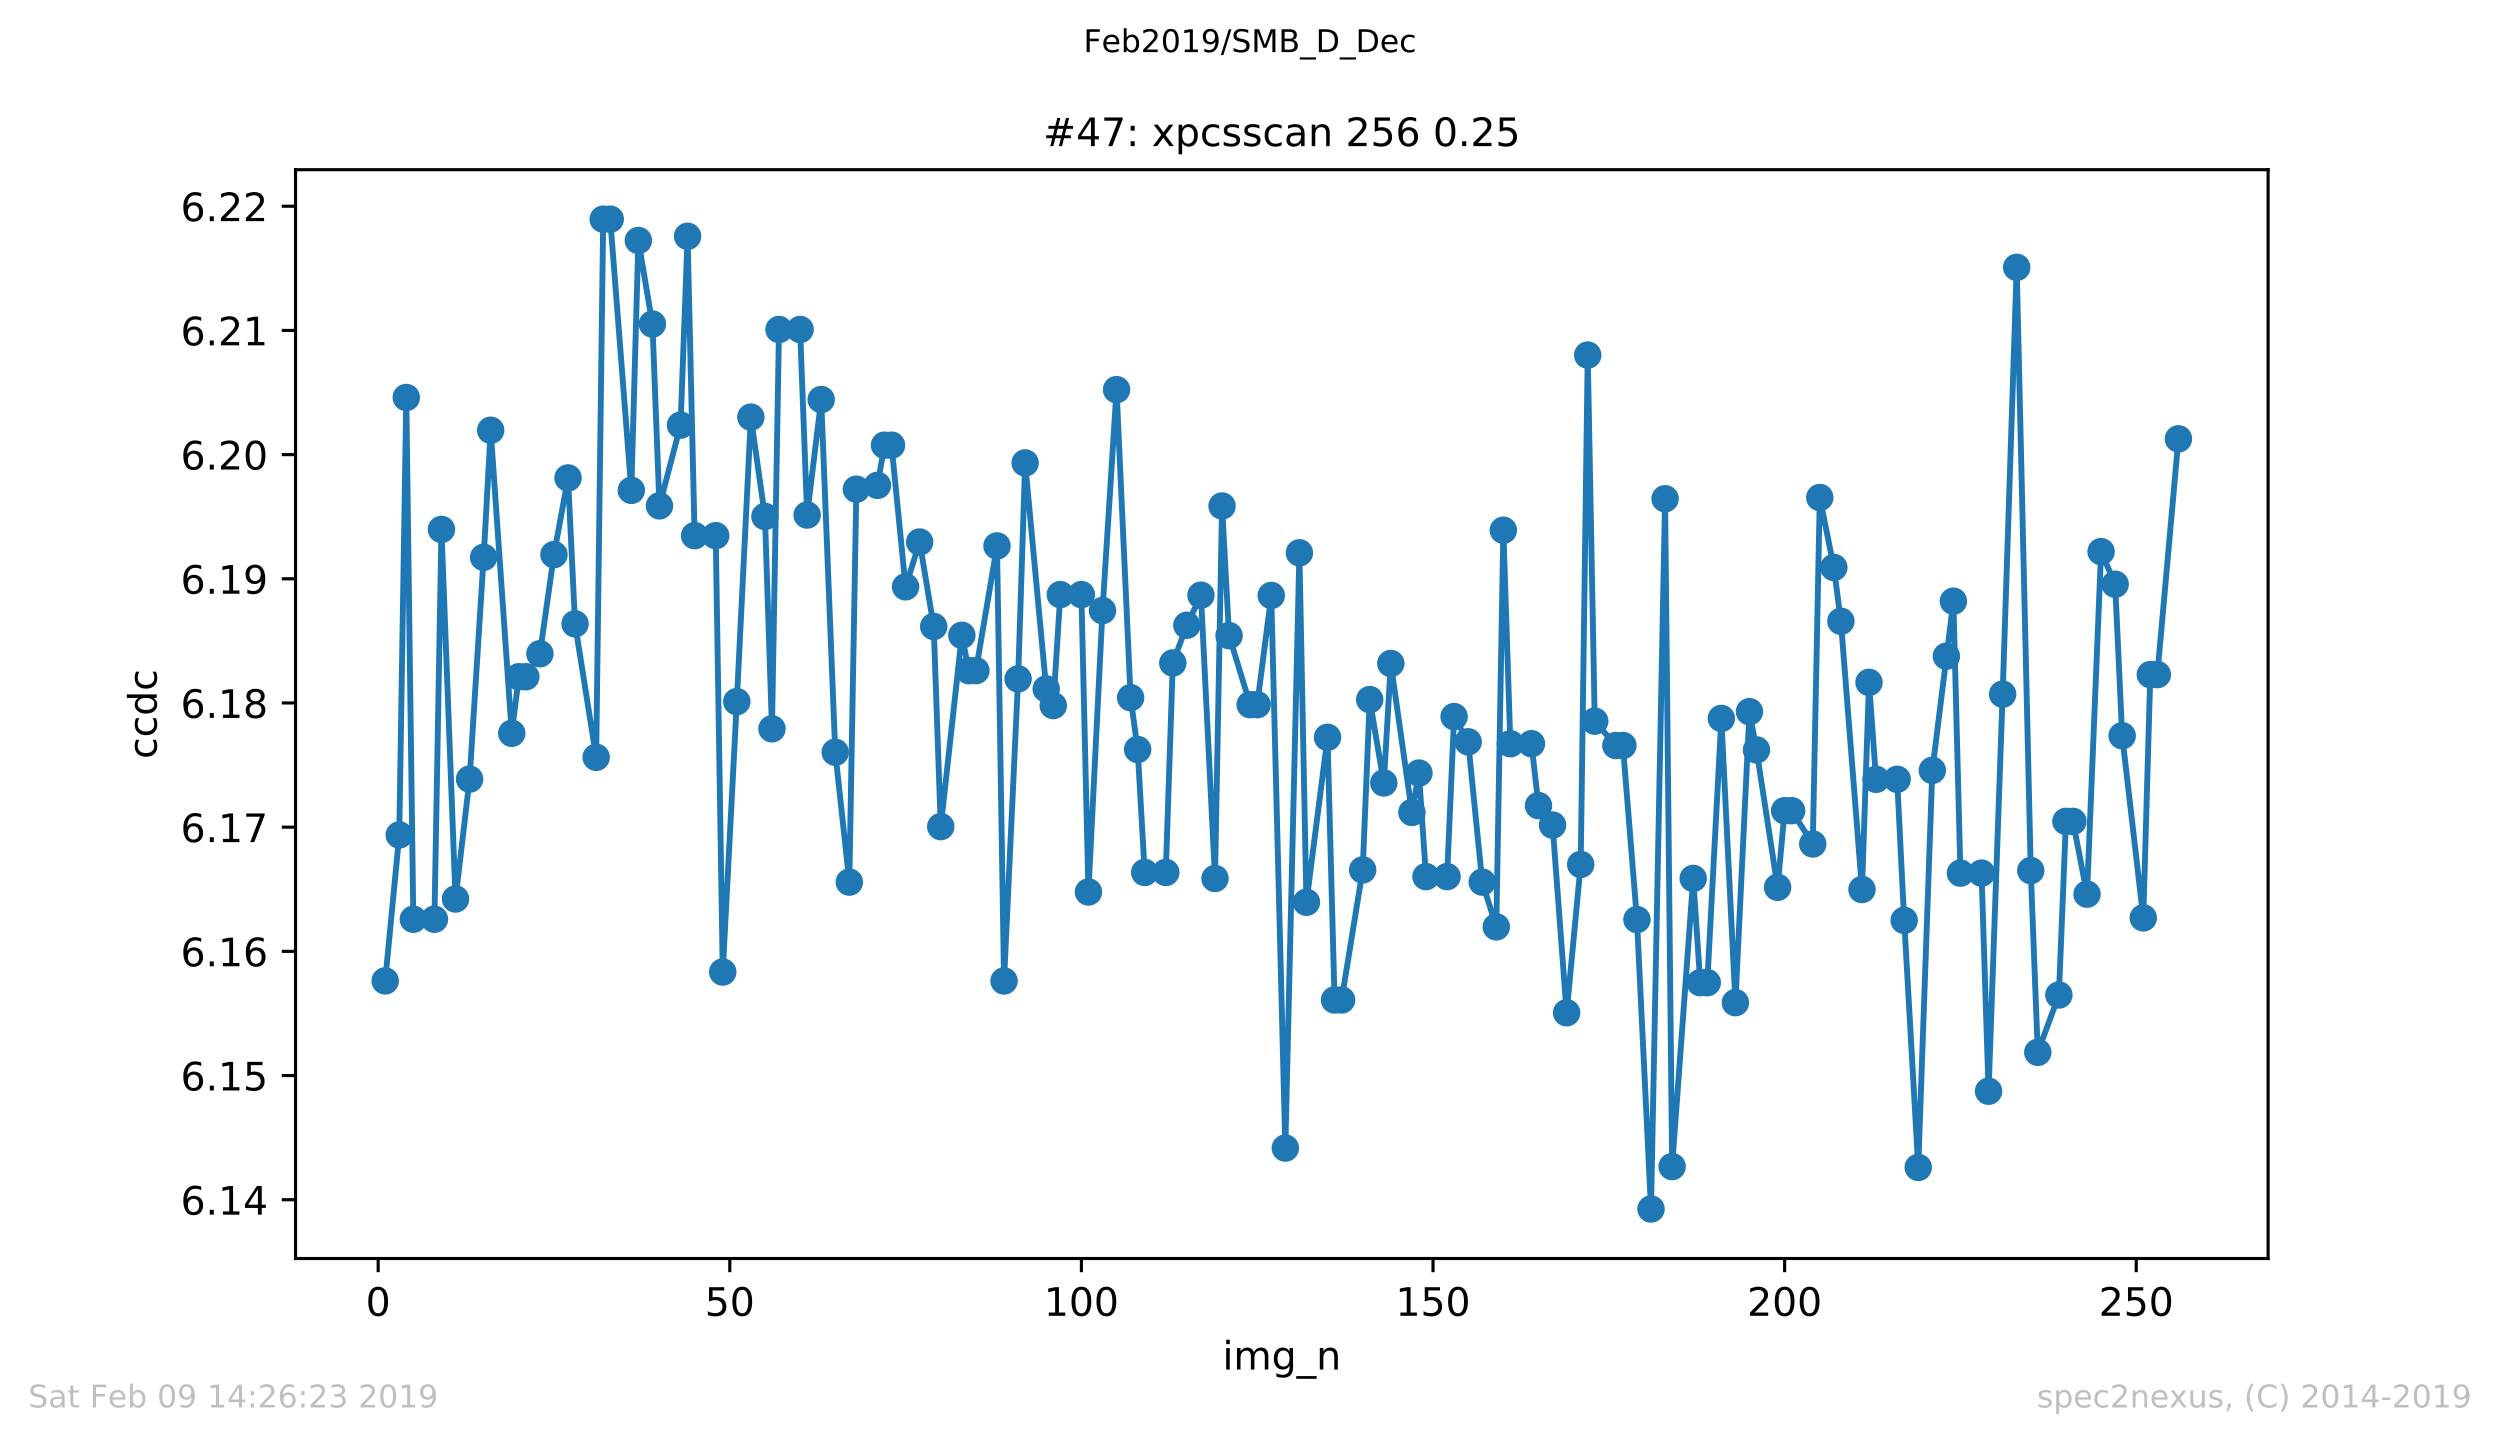 <?xml version="1.0" encoding="utf-8" standalone="no"?>
<!DOCTYPE svg PUBLIC "-//W3C//DTD SVG 1.1//EN"
  "http://www.w3.org/Graphics/SVG/1.1/DTD/svg11.dtd">
<!-- Created with matplotlib (https://matplotlib.org/) -->
<svg height="367.2pt" version="1.1" viewBox="0 0 636.48 367.2" width="636.48pt" xmlns="http://www.w3.org/2000/svg" xmlns:xlink="http://www.w3.org/1999/xlink">
 <defs>
  <style type="text/css">
*{stroke-linecap:butt;stroke-linejoin:round;white-space:pre;}
  </style>
 </defs>
 <g id="figure_1">
  <g id="patch_1">
   <path d="M 0 367.2 
L 636.48 367.2 
L 636.48 0 
L 0 0 
z
" style="fill:#ffffff;"/>
  </g>
  <g id="axes_1">
   <g id="patch_2">
    <path d="M 75.24 320.4 
L 577.44 320.4 
L 577.44 43.2 
L 75.24 43.2 
z
" style="fill:#ffffff;"/>
   </g>
   <g id="matplotlib.axis_1">
    <g id="xtick_1">
     <g id="line2d_1">
      <defs>
       <path d="M 0 0 
L 0 3.5 
" id="m059bc996f5" style="stroke:#000000;stroke-width:0.8;"/>
      </defs>
      <g>
       <use style="stroke:#000000;stroke-width:0.8;" x="96.277" xlink:href="#m059bc996f5" y="320.4"/>
      </g>
     </g>
     <g id="text_1">
      <!-- 0 -->
      <defs>
       <path d="M 31.781 66.406 
Q 24.172 66.406 20.328 58.906 
Q 16.5 51.422 16.5 36.375 
Q 16.5 21.391 20.328 13.891 
Q 24.172 6.391 31.781 6.391 
Q 39.453 6.391 43.281 13.891 
Q 47.125 21.391 47.125 36.375 
Q 47.125 51.422 43.281 58.906 
Q 39.453 66.406 31.781 66.406 
z
M 31.781 74.219 
Q 44.047 74.219 50.516 64.516 
Q 56.984 54.828 56.984 36.375 
Q 56.984 17.969 50.516 8.266 
Q 44.047 -1.422 31.781 -1.422 
Q 19.531 -1.422 13.062 8.266 
Q 6.594 17.969 6.594 36.375 
Q 6.594 54.828 13.062 64.516 
Q 19.531 74.219 31.781 74.219 
z
" id="DejaVuSans-48"/>
      </defs>
      <g transform="translate(93.096 334.998)scale(0.1 -0.1)">
       <use xlink:href="#DejaVuSans-48"/>
      </g>
     </g>
    </g>
    <g id="xtick_2">
     <g id="line2d_2">
      <g>
       <use style="stroke:#000000;stroke-width:0.8;" x="185.796" xlink:href="#m059bc996f5" y="320.4"/>
      </g>
     </g>
     <g id="text_2">
      <!-- 50 -->
      <defs>
       <path d="M 10.797 72.906 
L 49.516 72.906 
L 49.516 64.594 
L 19.828 64.594 
L 19.828 46.734 
Q 21.969 47.469 24.109 47.828 
Q 26.266 48.188 28.422 48.188 
Q 40.625 48.188 47.75 41.5 
Q 54.891 34.812 54.891 23.391 
Q 54.891 11.625 47.562 5.094 
Q 40.234 -1.422 26.906 -1.422 
Q 22.312 -1.422 17.547 -0.641 
Q 12.797 0.141 7.719 1.703 
L 7.719 11.625 
Q 12.109 9.234 16.797 8.062 
Q 21.484 6.891 26.703 6.891 
Q 35.156 6.891 40.078 11.328 
Q 45.016 15.766 45.016 23.391 
Q 45.016 31 40.078 35.438 
Q 35.156 39.891 26.703 39.891 
Q 22.75 39.891 18.812 39.016 
Q 14.891 38.141 10.797 36.281 
z
" id="DejaVuSans-53"/>
      </defs>
      <g transform="translate(179.433 334.998)scale(0.1 -0.1)">
       <use xlink:href="#DejaVuSans-53"/>
       <use x="63.623" xlink:href="#DejaVuSans-48"/>
      </g>
     </g>
    </g>
    <g id="xtick_3">
     <g id="line2d_3">
      <g>
       <use style="stroke:#000000;stroke-width:0.8;" x="275.314" xlink:href="#m059bc996f5" y="320.4"/>
      </g>
     </g>
     <g id="text_3">
      <!-- 100 -->
      <defs>
       <path d="M 12.406 8.297 
L 28.516 8.297 
L 28.516 63.922 
L 10.984 60.406 
L 10.984 69.391 
L 28.422 72.906 
L 38.281 72.906 
L 38.281 8.297 
L 54.391 8.297 
L 54.391 0 
L 12.406 0 
z
" id="DejaVuSans-49"/>
      </defs>
      <g transform="translate(265.771 334.998)scale(0.1 -0.1)">
       <use xlink:href="#DejaVuSans-49"/>
       <use x="63.623" xlink:href="#DejaVuSans-48"/>
       <use x="127.246" xlink:href="#DejaVuSans-48"/>
      </g>
     </g>
    </g>
    <g id="xtick_4">
     <g id="line2d_4">
      <g>
       <use style="stroke:#000000;stroke-width:0.8;" x="364.833" xlink:href="#m059bc996f5" y="320.4"/>
      </g>
     </g>
     <g id="text_4">
      <!-- 150 -->
      <g transform="translate(355.289 334.998)scale(0.1 -0.1)">
       <use xlink:href="#DejaVuSans-49"/>
       <use x="63.623" xlink:href="#DejaVuSans-53"/>
       <use x="127.246" xlink:href="#DejaVuSans-48"/>
      </g>
     </g>
    </g>
    <g id="xtick_5">
     <g id="line2d_5">
      <g>
       <use style="stroke:#000000;stroke-width:0.8;" x="454.352" xlink:href="#m059bc996f5" y="320.4"/>
      </g>
     </g>
     <g id="text_5">
      <!-- 200 -->
      <defs>
       <path d="M 19.188 8.297 
L 53.609 8.297 
L 53.609 0 
L 7.328 0 
L 7.328 8.297 
Q 12.938 14.109 22.625 23.891 
Q 32.328 33.688 34.812 36.531 
Q 39.547 41.844 41.422 45.531 
Q 43.312 49.219 43.312 52.781 
Q 43.312 58.594 39.234 62.25 
Q 35.156 65.922 28.609 65.922 
Q 23.969 65.922 18.812 64.312 
Q 13.672 62.703 7.812 59.422 
L 7.812 69.391 
Q 13.766 71.781 18.938 73 
Q 24.125 74.219 28.422 74.219 
Q 39.75 74.219 46.484 68.547 
Q 53.219 62.891 53.219 53.422 
Q 53.219 48.922 51.531 44.891 
Q 49.859 40.875 45.406 35.406 
Q 44.188 33.984 37.641 27.219 
Q 31.109 20.453 19.188 8.297 
z
" id="DejaVuSans-50"/>
      </defs>
      <g transform="translate(444.808 334.998)scale(0.1 -0.1)">
       <use xlink:href="#DejaVuSans-50"/>
       <use x="63.623" xlink:href="#DejaVuSans-48"/>
       <use x="127.246" xlink:href="#DejaVuSans-48"/>
      </g>
     </g>
    </g>
    <g id="xtick_6">
     <g id="line2d_6">
      <g>
       <use style="stroke:#000000;stroke-width:0.8;" x="543.87" xlink:href="#m059bc996f5" y="320.4"/>
      </g>
     </g>
     <g id="text_6">
      <!-- 250 -->
      <g transform="translate(534.327 334.998)scale(0.1 -0.1)">
       <use xlink:href="#DejaVuSans-50"/>
       <use x="63.623" xlink:href="#DejaVuSans-53"/>
       <use x="127.246" xlink:href="#DejaVuSans-48"/>
      </g>
     </g>
    </g>
    <g id="text_7">
     <!-- img_n -->
     <defs>
      <path d="M 9.422 54.688 
L 18.406 54.688 
L 18.406 0 
L 9.422 0 
z
M 9.422 75.984 
L 18.406 75.984 
L 18.406 64.594 
L 9.422 64.594 
z
" id="DejaVuSans-105"/>
      <path d="M 52 44.188 
Q 55.375 50.25 60.062 53.125 
Q 64.75 56 71.094 56 
Q 79.641 56 84.281 50.016 
Q 88.922 44.047 88.922 33.016 
L 88.922 0 
L 79.891 0 
L 79.891 32.719 
Q 79.891 40.578 77.094 44.375 
Q 74.312 48.188 68.609 48.188 
Q 61.625 48.188 57.562 43.547 
Q 53.516 38.922 53.516 30.906 
L 53.516 0 
L 44.484 0 
L 44.484 32.719 
Q 44.484 40.625 41.703 44.406 
Q 38.922 48.188 33.109 48.188 
Q 26.219 48.188 22.156 43.531 
Q 18.109 38.875 18.109 30.906 
L 18.109 0 
L 9.078 0 
L 9.078 54.688 
L 18.109 54.688 
L 18.109 46.188 
Q 21.188 51.219 25.484 53.609 
Q 29.781 56 35.688 56 
Q 41.656 56 45.828 52.969 
Q 50 49.953 52 44.188 
z
" id="DejaVuSans-109"/>
      <path d="M 45.406 27.984 
Q 45.406 37.75 41.375 43.109 
Q 37.359 48.484 30.078 48.484 
Q 22.859 48.484 18.828 43.109 
Q 14.797 37.75 14.797 27.984 
Q 14.797 18.266 18.828 12.891 
Q 22.859 7.516 30.078 7.516 
Q 37.359 7.516 41.375 12.891 
Q 45.406 18.266 45.406 27.984 
z
M 54.391 6.781 
Q 54.391 -7.172 48.188 -13.984 
Q 42 -20.797 29.203 -20.797 
Q 24.469 -20.797 20.266 -20.094 
Q 16.062 -19.391 12.109 -17.922 
L 12.109 -9.188 
Q 16.062 -11.328 19.922 -12.344 
Q 23.781 -13.375 27.781 -13.375 
Q 36.625 -13.375 41.016 -8.766 
Q 45.406 -4.156 45.406 5.172 
L 45.406 9.625 
Q 42.625 4.781 38.281 2.391 
Q 33.938 0 27.875 0 
Q 17.828 0 11.672 7.656 
Q 5.516 15.328 5.516 27.984 
Q 5.516 40.672 11.672 48.328 
Q 17.828 56 27.875 56 
Q 33.938 56 38.281 53.609 
Q 42.625 51.219 45.406 46.391 
L 45.406 54.688 
L 54.391 54.688 
z
" id="DejaVuSans-103"/>
      <path d="M 50.984 -16.609 
L 50.984 -23.578 
L -0.984 -23.578 
L -0.984 -16.609 
z
" id="DejaVuSans-95"/>
      <path d="M 54.891 33.016 
L 54.891 0 
L 45.906 0 
L 45.906 32.719 
Q 45.906 40.484 42.875 44.328 
Q 39.844 48.188 33.797 48.188 
Q 26.516 48.188 22.312 43.547 
Q 18.109 38.922 18.109 30.906 
L 18.109 0 
L 9.078 0 
L 9.078 54.688 
L 18.109 54.688 
L 18.109 46.188 
Q 21.344 51.125 25.703 53.562 
Q 30.078 56 35.797 56 
Q 45.219 56 50.047 50.172 
Q 54.891 44.344 54.891 33.016 
z
" id="DejaVuSans-110"/>
     </defs>
     <g transform="translate(311.238 348.677)scale(0.1 -0.1)">
      <use xlink:href="#DejaVuSans-105"/>
      <use x="27.783" xlink:href="#DejaVuSans-109"/>
      <use x="125.195" xlink:href="#DejaVuSans-103"/>
      <use x="188.672" xlink:href="#DejaVuSans-95"/>
      <use x="238.672" xlink:href="#DejaVuSans-110"/>
     </g>
    </g>
   </g>
   <g id="matplotlib.axis_2">
    <g id="ytick_1">
     <g id="line2d_7">
      <defs>
       <path d="M 0 0 
L -3.5 0 
" id="m0aca3a0ffc" style="stroke:#000000;stroke-width:0.8;"/>
      </defs>
      <g>
       <use style="stroke:#000000;stroke-width:0.8;" x="75.24" xlink:href="#m0aca3a0ffc" y="305.443"/>
      </g>
     </g>
     <g id="text_8">
      <!-- 6.14 -->
      <defs>
       <path d="M 33.016 40.375 
Q 26.375 40.375 22.484 35.828 
Q 18.609 31.297 18.609 23.391 
Q 18.609 15.531 22.484 10.953 
Q 26.375 6.391 33.016 6.391 
Q 39.656 6.391 43.531 10.953 
Q 47.406 15.531 47.406 23.391 
Q 47.406 31.297 43.531 35.828 
Q 39.656 40.375 33.016 40.375 
z
M 52.594 71.297 
L 52.594 62.312 
Q 48.875 64.062 45.094 64.984 
Q 41.312 65.922 37.594 65.922 
Q 27.828 65.922 22.672 59.328 
Q 17.531 52.734 16.797 39.406 
Q 19.672 43.656 24.016 45.922 
Q 28.375 48.188 33.594 48.188 
Q 44.578 48.188 50.953 41.516 
Q 57.328 34.859 57.328 23.391 
Q 57.328 12.156 50.688 5.359 
Q 44.047 -1.422 33.016 -1.422 
Q 20.359 -1.422 13.672 8.266 
Q 6.984 17.969 6.984 36.375 
Q 6.984 53.656 15.188 63.938 
Q 23.391 74.219 37.203 74.219 
Q 40.922 74.219 44.703 73.484 
Q 48.484 72.75 52.594 71.297 
z
" id="DejaVuSans-54"/>
       <path d="M 10.688 12.406 
L 21 12.406 
L 21 0 
L 10.688 0 
z
" id="DejaVuSans-46"/>
       <path d="M 37.797 64.312 
L 12.891 25.391 
L 37.797 25.391 
z
M 35.203 72.906 
L 47.609 72.906 
L 47.609 25.391 
L 58.016 25.391 
L 58.016 17.188 
L 47.609 17.188 
L 47.609 0 
L 37.797 0 
L 37.797 17.188 
L 4.891 17.188 
L 4.891 26.703 
z
" id="DejaVuSans-52"/>
      </defs>
      <g transform="translate(45.974 309.242)scale(0.1 -0.1)">
       <use xlink:href="#DejaVuSans-54"/>
       <use x="63.623" xlink:href="#DejaVuSans-46"/>
       <use x="95.41" xlink:href="#DejaVuSans-49"/>
       <use x="159.033" xlink:href="#DejaVuSans-52"/>
      </g>
     </g>
    </g>
    <g id="ytick_2">
     <g id="line2d_8">
      <g>
       <use style="stroke:#000000;stroke-width:0.8;" x="75.24" xlink:href="#m0aca3a0ffc" y="273.826"/>
      </g>
     </g>
     <g id="text_9">
      <!-- 6.15 -->
      <g transform="translate(45.974 277.626)scale(0.1 -0.1)">
       <use xlink:href="#DejaVuSans-54"/>
       <use x="63.623" xlink:href="#DejaVuSans-46"/>
       <use x="95.41" xlink:href="#DejaVuSans-49"/>
       <use x="159.033" xlink:href="#DejaVuSans-53"/>
      </g>
     </g>
    </g>
    <g id="ytick_3">
     <g id="line2d_9">
      <g>
       <use style="stroke:#000000;stroke-width:0.8;" x="75.24" xlink:href="#m0aca3a0ffc" y="242.209"/>
      </g>
     </g>
     <g id="text_10">
      <!-- 6.16 -->
      <g transform="translate(45.974 246.009)scale(0.1 -0.1)">
       <use xlink:href="#DejaVuSans-54"/>
       <use x="63.623" xlink:href="#DejaVuSans-46"/>
       <use x="95.41" xlink:href="#DejaVuSans-49"/>
       <use x="159.033" xlink:href="#DejaVuSans-54"/>
      </g>
     </g>
    </g>
    <g id="ytick_4">
     <g id="line2d_10">
      <g>
       <use style="stroke:#000000;stroke-width:0.8;" x="75.24" xlink:href="#m0aca3a0ffc" y="210.592"/>
      </g>
     </g>
     <g id="text_11">
      <!-- 6.17 -->
      <defs>
       <path d="M 8.203 72.906 
L 55.078 72.906 
L 55.078 68.703 
L 28.609 0 
L 18.312 0 
L 43.219 64.594 
L 8.203 64.594 
z
" id="DejaVuSans-55"/>
      </defs>
      <g transform="translate(45.974 214.392)scale(0.1 -0.1)">
       <use xlink:href="#DejaVuSans-54"/>
       <use x="63.623" xlink:href="#DejaVuSans-46"/>
       <use x="95.41" xlink:href="#DejaVuSans-49"/>
       <use x="159.033" xlink:href="#DejaVuSans-55"/>
      </g>
     </g>
    </g>
    <g id="ytick_5">
     <g id="line2d_11">
      <g>
       <use style="stroke:#000000;stroke-width:0.8;" x="75.24" xlink:href="#m0aca3a0ffc" y="178.975"/>
      </g>
     </g>
     <g id="text_12">
      <!-- 6.18 -->
      <defs>
       <path d="M 31.781 34.625 
Q 24.75 34.625 20.719 30.859 
Q 16.703 27.094 16.703 20.516 
Q 16.703 13.922 20.719 10.156 
Q 24.75 6.391 31.781 6.391 
Q 38.812 6.391 42.859 10.172 
Q 46.922 13.969 46.922 20.516 
Q 46.922 27.094 42.891 30.859 
Q 38.875 34.625 31.781 34.625 
z
M 21.922 38.812 
Q 15.578 40.375 12.031 44.719 
Q 8.5 49.078 8.5 55.328 
Q 8.5 64.062 14.719 69.141 
Q 20.953 74.219 31.781 74.219 
Q 42.672 74.219 48.875 69.141 
Q 55.078 64.062 55.078 55.328 
Q 55.078 49.078 51.531 44.719 
Q 48 40.375 41.703 38.812 
Q 48.828 37.156 52.797 32.312 
Q 56.781 27.484 56.781 20.516 
Q 56.781 9.906 50.312 4.234 
Q 43.844 -1.422 31.781 -1.422 
Q 19.734 -1.422 13.25 4.234 
Q 6.781 9.906 6.781 20.516 
Q 6.781 27.484 10.781 32.312 
Q 14.797 37.156 21.922 38.812 
z
M 18.312 54.391 
Q 18.312 48.734 21.844 45.562 
Q 25.391 42.391 31.781 42.391 
Q 38.141 42.391 41.719 45.562 
Q 45.312 48.734 45.312 54.391 
Q 45.312 60.062 41.719 63.234 
Q 38.141 66.406 31.781 66.406 
Q 25.391 66.406 21.844 63.234 
Q 18.312 60.062 18.312 54.391 
z
" id="DejaVuSans-56"/>
      </defs>
      <g transform="translate(45.974 182.775)scale(0.1 -0.1)">
       <use xlink:href="#DejaVuSans-54"/>
       <use x="63.623" xlink:href="#DejaVuSans-46"/>
       <use x="95.41" xlink:href="#DejaVuSans-49"/>
       <use x="159.033" xlink:href="#DejaVuSans-56"/>
      </g>
     </g>
    </g>
    <g id="ytick_6">
     <g id="line2d_12">
      <g>
       <use style="stroke:#000000;stroke-width:0.8;" x="75.24" xlink:href="#m0aca3a0ffc" y="147.358"/>
      </g>
     </g>
     <g id="text_13">
      <!-- 6.19 -->
      <defs>
       <path d="M 10.984 1.516 
L 10.984 10.5 
Q 14.703 8.734 18.5 7.812 
Q 22.312 6.891 25.984 6.891 
Q 35.75 6.891 40.891 13.453 
Q 46.047 20.016 46.781 33.406 
Q 43.953 29.203 39.594 26.953 
Q 35.25 24.703 29.984 24.703 
Q 19.047 24.703 12.672 31.312 
Q 6.297 37.938 6.297 49.422 
Q 6.297 60.641 12.938 67.422 
Q 19.578 74.219 30.609 74.219 
Q 43.266 74.219 49.922 64.516 
Q 56.594 54.828 56.594 36.375 
Q 56.594 19.141 48.406 8.859 
Q 40.234 -1.422 26.422 -1.422 
Q 22.703 -1.422 18.891 -0.688 
Q 15.094 0.047 10.984 1.516 
z
M 30.609 32.422 
Q 37.25 32.422 41.125 36.953 
Q 45.016 41.5 45.016 49.422 
Q 45.016 57.281 41.125 61.844 
Q 37.25 66.406 30.609 66.406 
Q 23.969 66.406 20.094 61.844 
Q 16.219 57.281 16.219 49.422 
Q 16.219 41.5 20.094 36.953 
Q 23.969 32.422 30.609 32.422 
z
" id="DejaVuSans-57"/>
      </defs>
      <g transform="translate(45.974 151.158)scale(0.1 -0.1)">
       <use xlink:href="#DejaVuSans-54"/>
       <use x="63.623" xlink:href="#DejaVuSans-46"/>
       <use x="95.41" xlink:href="#DejaVuSans-49"/>
       <use x="159.033" xlink:href="#DejaVuSans-57"/>
      </g>
     </g>
    </g>
    <g id="ytick_7">
     <g id="line2d_13">
      <g>
       <use style="stroke:#000000;stroke-width:0.8;" x="75.24" xlink:href="#m0aca3a0ffc" y="115.741"/>
      </g>
     </g>
     <g id="text_14">
      <!-- 6.20 -->
      <g transform="translate(45.974 119.541)scale(0.1 -0.1)">
       <use xlink:href="#DejaVuSans-54"/>
       <use x="63.623" xlink:href="#DejaVuSans-46"/>
       <use x="95.41" xlink:href="#DejaVuSans-50"/>
       <use x="159.033" xlink:href="#DejaVuSans-48"/>
      </g>
     </g>
    </g>
    <g id="ytick_8">
     <g id="line2d_14">
      <g>
       <use style="stroke:#000000;stroke-width:0.8;" x="75.24" xlink:href="#m0aca3a0ffc" y="84.124"/>
      </g>
     </g>
     <g id="text_15">
      <!-- 6.21 -->
      <g transform="translate(45.974 87.924)scale(0.1 -0.1)">
       <use xlink:href="#DejaVuSans-54"/>
       <use x="63.623" xlink:href="#DejaVuSans-46"/>
       <use x="95.41" xlink:href="#DejaVuSans-50"/>
       <use x="159.033" xlink:href="#DejaVuSans-49"/>
      </g>
     </g>
    </g>
    <g id="ytick_9">
     <g id="line2d_15">
      <g>
       <use style="stroke:#000000;stroke-width:0.8;" x="75.24" xlink:href="#m0aca3a0ffc" y="52.507"/>
      </g>
     </g>
     <g id="text_16">
      <!-- 6.22 -->
      <g transform="translate(45.974 56.307)scale(0.1 -0.1)">
       <use xlink:href="#DejaVuSans-54"/>
       <use x="63.623" xlink:href="#DejaVuSans-46"/>
       <use x="95.41" xlink:href="#DejaVuSans-50"/>
       <use x="159.033" xlink:href="#DejaVuSans-50"/>
      </g>
     </g>
    </g>
    <g id="text_17">
     <!-- ccdc -->
     <defs>
      <path d="M 48.781 52.594 
L 48.781 44.188 
Q 44.969 46.297 41.141 47.344 
Q 37.312 48.391 33.406 48.391 
Q 24.656 48.391 19.812 42.844 
Q 14.984 37.312 14.984 27.297 
Q 14.984 17.281 19.812 11.734 
Q 24.656 6.203 33.406 6.203 
Q 37.312 6.203 41.141 7.25 
Q 44.969 8.297 48.781 10.406 
L 48.781 2.094 
Q 45.016 0.344 40.984 -0.531 
Q 36.969 -1.422 32.422 -1.422 
Q 20.062 -1.422 12.781 6.344 
Q 5.516 14.109 5.516 27.297 
Q 5.516 40.672 12.859 48.328 
Q 20.219 56 33.016 56 
Q 37.156 56 41.109 55.141 
Q 45.062 54.297 48.781 52.594 
z
" id="DejaVuSans-99"/>
      <path d="M 45.406 46.391 
L 45.406 75.984 
L 54.391 75.984 
L 54.391 0 
L 45.406 0 
L 45.406 8.203 
Q 42.578 3.328 38.25 0.953 
Q 33.938 -1.422 27.875 -1.422 
Q 17.969 -1.422 11.734 6.484 
Q 5.516 14.406 5.516 27.297 
Q 5.516 40.188 11.734 48.094 
Q 17.969 56 27.875 56 
Q 33.938 56 38.25 53.625 
Q 42.578 51.266 45.406 46.391 
z
M 14.797 27.297 
Q 14.797 17.391 18.875 11.75 
Q 22.953 6.109 30.078 6.109 
Q 37.203 6.109 41.297 11.75 
Q 45.406 17.391 45.406 27.297 
Q 45.406 37.203 41.297 42.844 
Q 37.203 48.484 30.078 48.484 
Q 22.953 48.484 18.875 42.844 
Q 14.797 37.203 14.797 27.297 
z
" id="DejaVuSans-100"/>
     </defs>
     <g transform="translate(39.895 193.222)rotate(-90)scale(0.1 -0.1)">
      <use xlink:href="#DejaVuSans-99"/>
      <use x="54.98" xlink:href="#DejaVuSans-99"/>
      <use x="109.961" xlink:href="#DejaVuSans-100"/>
      <use x="173.438" xlink:href="#DejaVuSans-99"/>
     </g>
    </g>
   </g>
   <g id="line2d_16">
    <path clip-path="url(#p4193a1c858)" d="M 98.067 249.728 
L 101.648 212.57 
L 103.438 101.207 
L 105.229 234.032 
L 110.6 234.032 
L 112.39 134.786 
L 115.971 228.873 
L 119.552 198.359 
L 123.133 141.886 
L 124.923 109.544 
L 130.294 186.691 
L 132.084 172.294 
L 133.875 172.294 
L 137.456 166.438 
L 141.036 141.204 
L 144.617 121.673 
L 146.407 158.822 
L 151.779 192.802 
L 153.569 55.8 
L 155.359 55.8 
L 160.73 124.839 
L 162.521 61.23 
L 166.101 82.495 
L 167.892 128.776 
L 173.263 108.229 
L 175.053 60.155 
L 176.844 136.377 
L 182.215 136.377 
L 184.005 247.468 
L 187.586 178.622 
L 191.167 106.201 
L 194.747 131.49 
L 196.538 185.549 
L 198.328 83.889 
L 203.699 83.889 
L 205.49 131.12 
L 209.07 101.723 
L 212.651 191.515 
L 216.232 224.573 
L 218.022 124.547 
L 223.393 123.567 
L 225.184 113.344 
L 226.974 113.344 
L 230.555 149.399 
L 234.136 137.995 
L 237.716 159.5 
L 239.507 210.444 
L 244.878 161.736 
L 246.668 170.742 
L 248.459 170.742 
L 253.83 138.987 
L 255.62 249.74 
L 259.201 172.849 
L 260.991 117.857 
L 266.362 175.397 
L 268.153 179.638 
L 269.943 151.38 
L 275.314 151.38 
L 277.105 227.089 
L 280.685 155.452 
L 284.266 99.203 
L 287.847 177.622 
L 289.637 190.817 
L 291.428 222.116 
L 296.799 222.116 
L 298.589 168.785 
L 302.17 159.185 
L 305.751 151.522 
L 309.331 223.651 
L 311.122 128.828 
L 312.912 161.823 
L 318.283 179.406 
L 320.074 179.406 
L 323.654 151.604 
L 327.235 292.289 
L 330.816 140.74 
L 332.606 229.708 
L 337.977 187.715 
L 339.768 254.584 
L 341.558 254.584 
L 346.929 221.474 
L 348.72 178.114 
L 352.3 199.331 
L 354.091 168.919 
L 359.462 206.841 
L 361.252 196.815 
L 363.043 223.179 
L 368.414 223.179 
L 370.204 182.438 
L 373.785 188.86 
L 377.366 224.577 
L 380.946 235.973 
L 382.737 134.995 
L 384.527 189.345 
L 389.898 189.345 
L 391.689 205.104 
L 395.269 210.058 
L 398.85 257.84 
L 402.431 220.076 
L 404.221 90.402 
L 406.012 183.6 
L 411.383 189.798 
L 413.173 189.798 
L 416.754 234.111 
L 420.335 307.8 
L 423.915 126.973 
L 425.706 297.002 
L 431.077 223.644 
L 432.867 250.177 
L 434.658 250.177 
L 438.238 182.91 
L 441.819 255.265 
L 445.4 181.186 
L 447.19 190.916 
L 452.561 225.9 
L 454.352 206.4 
L 456.142 206.4 
L 461.513 214.866 
L 463.304 126.662 
L 466.884 144.473 
L 468.675 158.165 
L 474.046 226.463 
L 475.836 173.731 
L 477.627 198.406 
L 482.998 198.406 
L 484.788 234.315 
L 488.369 297.211 
L 491.95 196.134 
L 497.321 153.054 
L 499.111 222.289 
L 504.482 222.289 
L 506.273 277.817 
L 509.853 176.728 
L 513.434 68.066 
L 517.015 221.647 
L 518.805 267.917 
L 524.176 253.32 
L 525.967 209.113 
L 527.757 209.113 
L 531.338 227.641 
L 534.919 140.441 
L 538.499 148.742 
L 540.29 187.317 
L 545.661 233.685 
L 547.451 171.746 
L 549.242 171.746 
L 554.613 111.725 
L 554.613 111.725 
" style="fill:none;stroke:#1f77b4;stroke-linecap:square;stroke-width:1.5;"/>
    <defs>
     <path d="M 0 3 
C 0.796 3 1.559 2.684 2.121 2.121 
C 2.684 1.559 3 0.796 3 0 
C 3 -0.796 2.684 -1.559 2.121 -2.121 
C 1.559 -2.684 0.796 -3 0 -3 
C -0.796 -3 -1.559 -2.684 -2.121 -2.121 
C -2.684 -1.559 -3 -0.796 -3 0 
C -3 0.796 -2.684 1.559 -2.121 2.121 
C -1.559 2.684 -0.796 3 0 3 
z
" id="m452f984edd" style="stroke:#1f77b4;"/>
    </defs>
    <g clip-path="url(#p4193a1c858)">
     <use style="fill:#1f77b4;stroke:#1f77b4;" x="98.067" xlink:href="#m452f984edd" y="249.728"/>
     <use style="fill:#1f77b4;stroke:#1f77b4;" x="101.648" xlink:href="#m452f984edd" y="212.57"/>
     <use style="fill:#1f77b4;stroke:#1f77b4;" x="103.438" xlink:href="#m452f984edd" y="101.207"/>
     <use style="fill:#1f77b4;stroke:#1f77b4;" x="105.229" xlink:href="#m452f984edd" y="234.032"/>
     <use style="fill:#1f77b4;stroke:#1f77b4;" x="110.6" xlink:href="#m452f984edd" y="234.032"/>
     <use style="fill:#1f77b4;stroke:#1f77b4;" x="112.39" xlink:href="#m452f984edd" y="134.786"/>
     <use style="fill:#1f77b4;stroke:#1f77b4;" x="115.971" xlink:href="#m452f984edd" y="228.873"/>
     <use style="fill:#1f77b4;stroke:#1f77b4;" x="119.552" xlink:href="#m452f984edd" y="198.359"/>
     <use style="fill:#1f77b4;stroke:#1f77b4;" x="123.133" xlink:href="#m452f984edd" y="141.886"/>
     <use style="fill:#1f77b4;stroke:#1f77b4;" x="124.923" xlink:href="#m452f984edd" y="109.544"/>
     <use style="fill:#1f77b4;stroke:#1f77b4;" x="130.294" xlink:href="#m452f984edd" y="186.691"/>
     <use style="fill:#1f77b4;stroke:#1f77b4;" x="132.084" xlink:href="#m452f984edd" y="172.294"/>
     <use style="fill:#1f77b4;stroke:#1f77b4;" x="133.875" xlink:href="#m452f984edd" y="172.294"/>
     <use style="fill:#1f77b4;stroke:#1f77b4;" x="137.456" xlink:href="#m452f984edd" y="166.438"/>
     <use style="fill:#1f77b4;stroke:#1f77b4;" x="141.036" xlink:href="#m452f984edd" y="141.204"/>
     <use style="fill:#1f77b4;stroke:#1f77b4;" x="144.617" xlink:href="#m452f984edd" y="121.673"/>
     <use style="fill:#1f77b4;stroke:#1f77b4;" x="146.407" xlink:href="#m452f984edd" y="158.822"/>
     <use style="fill:#1f77b4;stroke:#1f77b4;" x="151.779" xlink:href="#m452f984edd" y="192.802"/>
     <use style="fill:#1f77b4;stroke:#1f77b4;" x="153.569" xlink:href="#m452f984edd" y="55.8"/>
     <use style="fill:#1f77b4;stroke:#1f77b4;" x="155.359" xlink:href="#m452f984edd" y="55.8"/>
     <use style="fill:#1f77b4;stroke:#1f77b4;" x="160.73" xlink:href="#m452f984edd" y="124.839"/>
     <use style="fill:#1f77b4;stroke:#1f77b4;" x="162.521" xlink:href="#m452f984edd" y="61.23"/>
     <use style="fill:#1f77b4;stroke:#1f77b4;" x="166.101" xlink:href="#m452f984edd" y="82.495"/>
     <use style="fill:#1f77b4;stroke:#1f77b4;" x="167.892" xlink:href="#m452f984edd" y="128.776"/>
     <use style="fill:#1f77b4;stroke:#1f77b4;" x="173.263" xlink:href="#m452f984edd" y="108.229"/>
     <use style="fill:#1f77b4;stroke:#1f77b4;" x="175.053" xlink:href="#m452f984edd" y="60.155"/>
     <use style="fill:#1f77b4;stroke:#1f77b4;" x="176.844" xlink:href="#m452f984edd" y="136.377"/>
     <use style="fill:#1f77b4;stroke:#1f77b4;" x="182.215" xlink:href="#m452f984edd" y="136.377"/>
     <use style="fill:#1f77b4;stroke:#1f77b4;" x="184.005" xlink:href="#m452f984edd" y="247.468"/>
     <use style="fill:#1f77b4;stroke:#1f77b4;" x="187.586" xlink:href="#m452f984edd" y="178.622"/>
     <use style="fill:#1f77b4;stroke:#1f77b4;" x="191.167" xlink:href="#m452f984edd" y="106.201"/>
     <use style="fill:#1f77b4;stroke:#1f77b4;" x="194.747" xlink:href="#m452f984edd" y="131.49"/>
     <use style="fill:#1f77b4;stroke:#1f77b4;" x="196.538" xlink:href="#m452f984edd" y="185.549"/>
     <use style="fill:#1f77b4;stroke:#1f77b4;" x="198.328" xlink:href="#m452f984edd" y="83.889"/>
     <use style="fill:#1f77b4;stroke:#1f77b4;" x="203.699" xlink:href="#m452f984edd" y="83.889"/>
     <use style="fill:#1f77b4;stroke:#1f77b4;" x="205.49" xlink:href="#m452f984edd" y="131.12"/>
     <use style="fill:#1f77b4;stroke:#1f77b4;" x="209.07" xlink:href="#m452f984edd" y="101.723"/>
     <use style="fill:#1f77b4;stroke:#1f77b4;" x="212.651" xlink:href="#m452f984edd" y="191.515"/>
     <use style="fill:#1f77b4;stroke:#1f77b4;" x="216.232" xlink:href="#m452f984edd" y="224.573"/>
     <use style="fill:#1f77b4;stroke:#1f77b4;" x="218.022" xlink:href="#m452f984edd" y="124.547"/>
     <use style="fill:#1f77b4;stroke:#1f77b4;" x="223.393" xlink:href="#m452f984edd" y="123.567"/>
     <use style="fill:#1f77b4;stroke:#1f77b4;" x="225.184" xlink:href="#m452f984edd" y="113.344"/>
     <use style="fill:#1f77b4;stroke:#1f77b4;" x="226.974" xlink:href="#m452f984edd" y="113.344"/>
     <use style="fill:#1f77b4;stroke:#1f77b4;" x="230.555" xlink:href="#m452f984edd" y="149.399"/>
     <use style="fill:#1f77b4;stroke:#1f77b4;" x="234.136" xlink:href="#m452f984edd" y="137.995"/>
     <use style="fill:#1f77b4;stroke:#1f77b4;" x="237.716" xlink:href="#m452f984edd" y="159.5"/>
     <use style="fill:#1f77b4;stroke:#1f77b4;" x="239.507" xlink:href="#m452f984edd" y="210.444"/>
     <use style="fill:#1f77b4;stroke:#1f77b4;" x="244.878" xlink:href="#m452f984edd" y="161.736"/>
     <use style="fill:#1f77b4;stroke:#1f77b4;" x="246.668" xlink:href="#m452f984edd" y="170.742"/>
     <use style="fill:#1f77b4;stroke:#1f77b4;" x="248.459" xlink:href="#m452f984edd" y="170.742"/>
     <use style="fill:#1f77b4;stroke:#1f77b4;" x="253.83" xlink:href="#m452f984edd" y="138.987"/>
     <use style="fill:#1f77b4;stroke:#1f77b4;" x="255.62" xlink:href="#m452f984edd" y="249.74"/>
     <use style="fill:#1f77b4;stroke:#1f77b4;" x="259.201" xlink:href="#m452f984edd" y="172.849"/>
     <use style="fill:#1f77b4;stroke:#1f77b4;" x="260.991" xlink:href="#m452f984edd" y="117.857"/>
     <use style="fill:#1f77b4;stroke:#1f77b4;" x="266.362" xlink:href="#m452f984edd" y="175.397"/>
     <use style="fill:#1f77b4;stroke:#1f77b4;" x="268.153" xlink:href="#m452f984edd" y="179.638"/>
     <use style="fill:#1f77b4;stroke:#1f77b4;" x="269.943" xlink:href="#m452f984edd" y="151.38"/>
     <use style="fill:#1f77b4;stroke:#1f77b4;" x="275.314" xlink:href="#m452f984edd" y="151.38"/>
     <use style="fill:#1f77b4;stroke:#1f77b4;" x="277.105" xlink:href="#m452f984edd" y="227.089"/>
     <use style="fill:#1f77b4;stroke:#1f77b4;" x="280.685" xlink:href="#m452f984edd" y="155.452"/>
     <use style="fill:#1f77b4;stroke:#1f77b4;" x="284.266" xlink:href="#m452f984edd" y="99.203"/>
     <use style="fill:#1f77b4;stroke:#1f77b4;" x="287.847" xlink:href="#m452f984edd" y="177.622"/>
     <use style="fill:#1f77b4;stroke:#1f77b4;" x="289.637" xlink:href="#m452f984edd" y="190.817"/>
     <use style="fill:#1f77b4;stroke:#1f77b4;" x="291.428" xlink:href="#m452f984edd" y="222.116"/>
     <use style="fill:#1f77b4;stroke:#1f77b4;" x="296.799" xlink:href="#m452f984edd" y="222.116"/>
     <use style="fill:#1f77b4;stroke:#1f77b4;" x="298.589" xlink:href="#m452f984edd" y="168.785"/>
     <use style="fill:#1f77b4;stroke:#1f77b4;" x="302.17" xlink:href="#m452f984edd" y="159.185"/>
     <use style="fill:#1f77b4;stroke:#1f77b4;" x="305.751" xlink:href="#m452f984edd" y="151.522"/>
     <use style="fill:#1f77b4;stroke:#1f77b4;" x="309.331" xlink:href="#m452f984edd" y="223.651"/>
     <use style="fill:#1f77b4;stroke:#1f77b4;" x="311.122" xlink:href="#m452f984edd" y="128.828"/>
     <use style="fill:#1f77b4;stroke:#1f77b4;" x="312.912" xlink:href="#m452f984edd" y="161.823"/>
     <use style="fill:#1f77b4;stroke:#1f77b4;" x="318.283" xlink:href="#m452f984edd" y="179.406"/>
     <use style="fill:#1f77b4;stroke:#1f77b4;" x="320.074" xlink:href="#m452f984edd" y="179.406"/>
     <use style="fill:#1f77b4;stroke:#1f77b4;" x="323.654" xlink:href="#m452f984edd" y="151.604"/>
     <use style="fill:#1f77b4;stroke:#1f77b4;" x="327.235" xlink:href="#m452f984edd" y="292.289"/>
     <use style="fill:#1f77b4;stroke:#1f77b4;" x="330.816" xlink:href="#m452f984edd" y="140.74"/>
     <use style="fill:#1f77b4;stroke:#1f77b4;" x="332.606" xlink:href="#m452f984edd" y="229.708"/>
     <use style="fill:#1f77b4;stroke:#1f77b4;" x="337.977" xlink:href="#m452f984edd" y="187.715"/>
     <use style="fill:#1f77b4;stroke:#1f77b4;" x="339.768" xlink:href="#m452f984edd" y="254.584"/>
     <use style="fill:#1f77b4;stroke:#1f77b4;" x="341.558" xlink:href="#m452f984edd" y="254.584"/>
     <use style="fill:#1f77b4;stroke:#1f77b4;" x="346.929" xlink:href="#m452f984edd" y="221.474"/>
     <use style="fill:#1f77b4;stroke:#1f77b4;" x="348.72" xlink:href="#m452f984edd" y="178.114"/>
     <use style="fill:#1f77b4;stroke:#1f77b4;" x="352.3" xlink:href="#m452f984edd" y="199.331"/>
     <use style="fill:#1f77b4;stroke:#1f77b4;" x="354.091" xlink:href="#m452f984edd" y="168.919"/>
     <use style="fill:#1f77b4;stroke:#1f77b4;" x="359.462" xlink:href="#m452f984edd" y="206.841"/>
     <use style="fill:#1f77b4;stroke:#1f77b4;" x="361.252" xlink:href="#m452f984edd" y="196.815"/>
     <use style="fill:#1f77b4;stroke:#1f77b4;" x="363.043" xlink:href="#m452f984edd" y="223.179"/>
     <use style="fill:#1f77b4;stroke:#1f77b4;" x="368.414" xlink:href="#m452f984edd" y="223.179"/>
     <use style="fill:#1f77b4;stroke:#1f77b4;" x="370.204" xlink:href="#m452f984edd" y="182.438"/>
     <use style="fill:#1f77b4;stroke:#1f77b4;" x="373.785" xlink:href="#m452f984edd" y="188.86"/>
     <use style="fill:#1f77b4;stroke:#1f77b4;" x="377.366" xlink:href="#m452f984edd" y="224.577"/>
     <use style="fill:#1f77b4;stroke:#1f77b4;" x="380.946" xlink:href="#m452f984edd" y="235.973"/>
     <use style="fill:#1f77b4;stroke:#1f77b4;" x="382.737" xlink:href="#m452f984edd" y="134.995"/>
     <use style="fill:#1f77b4;stroke:#1f77b4;" x="384.527" xlink:href="#m452f984edd" y="189.345"/>
     <use style="fill:#1f77b4;stroke:#1f77b4;" x="389.898" xlink:href="#m452f984edd" y="189.345"/>
     <use style="fill:#1f77b4;stroke:#1f77b4;" x="391.689" xlink:href="#m452f984edd" y="205.104"/>
     <use style="fill:#1f77b4;stroke:#1f77b4;" x="395.269" xlink:href="#m452f984edd" y="210.058"/>
     <use style="fill:#1f77b4;stroke:#1f77b4;" x="398.85" xlink:href="#m452f984edd" y="257.84"/>
     <use style="fill:#1f77b4;stroke:#1f77b4;" x="402.431" xlink:href="#m452f984edd" y="220.076"/>
     <use style="fill:#1f77b4;stroke:#1f77b4;" x="404.221" xlink:href="#m452f984edd" y="90.402"/>
     <use style="fill:#1f77b4;stroke:#1f77b4;" x="406.012" xlink:href="#m452f984edd" y="183.6"/>
     <use style="fill:#1f77b4;stroke:#1f77b4;" x="411.383" xlink:href="#m452f984edd" y="189.798"/>
     <use style="fill:#1f77b4;stroke:#1f77b4;" x="413.173" xlink:href="#m452f984edd" y="189.798"/>
     <use style="fill:#1f77b4;stroke:#1f77b4;" x="416.754" xlink:href="#m452f984edd" y="234.111"/>
     <use style="fill:#1f77b4;stroke:#1f77b4;" x="420.335" xlink:href="#m452f984edd" y="307.8"/>
     <use style="fill:#1f77b4;stroke:#1f77b4;" x="423.915" xlink:href="#m452f984edd" y="126.973"/>
     <use style="fill:#1f77b4;stroke:#1f77b4;" x="425.706" xlink:href="#m452f984edd" y="297.002"/>
     <use style="fill:#1f77b4;stroke:#1f77b4;" x="431.077" xlink:href="#m452f984edd" y="223.644"/>
     <use style="fill:#1f77b4;stroke:#1f77b4;" x="432.867" xlink:href="#m452f984edd" y="250.177"/>
     <use style="fill:#1f77b4;stroke:#1f77b4;" x="434.658" xlink:href="#m452f984edd" y="250.177"/>
     <use style="fill:#1f77b4;stroke:#1f77b4;" x="438.238" xlink:href="#m452f984edd" y="182.91"/>
     <use style="fill:#1f77b4;stroke:#1f77b4;" x="441.819" xlink:href="#m452f984edd" y="255.265"/>
     <use style="fill:#1f77b4;stroke:#1f77b4;" x="445.4" xlink:href="#m452f984edd" y="181.186"/>
     <use style="fill:#1f77b4;stroke:#1f77b4;" x="447.19" xlink:href="#m452f984edd" y="190.916"/>
     <use style="fill:#1f77b4;stroke:#1f77b4;" x="452.561" xlink:href="#m452f984edd" y="225.9"/>
     <use style="fill:#1f77b4;stroke:#1f77b4;" x="454.352" xlink:href="#m452f984edd" y="206.4"/>
     <use style="fill:#1f77b4;stroke:#1f77b4;" x="456.142" xlink:href="#m452f984edd" y="206.4"/>
     <use style="fill:#1f77b4;stroke:#1f77b4;" x="461.513" xlink:href="#m452f984edd" y="214.866"/>
     <use style="fill:#1f77b4;stroke:#1f77b4;" x="463.304" xlink:href="#m452f984edd" y="126.662"/>
     <use style="fill:#1f77b4;stroke:#1f77b4;" x="466.884" xlink:href="#m452f984edd" y="144.473"/>
     <use style="fill:#1f77b4;stroke:#1f77b4;" x="468.675" xlink:href="#m452f984edd" y="158.165"/>
     <use style="fill:#1f77b4;stroke:#1f77b4;" x="474.046" xlink:href="#m452f984edd" y="226.463"/>
     <use style="fill:#1f77b4;stroke:#1f77b4;" x="475.836" xlink:href="#m452f984edd" y="173.731"/>
     <use style="fill:#1f77b4;stroke:#1f77b4;" x="477.627" xlink:href="#m452f984edd" y="198.406"/>
     <use style="fill:#1f77b4;stroke:#1f77b4;" x="482.998" xlink:href="#m452f984edd" y="198.406"/>
     <use style="fill:#1f77b4;stroke:#1f77b4;" x="484.788" xlink:href="#m452f984edd" y="234.315"/>
     <use style="fill:#1f77b4;stroke:#1f77b4;" x="488.369" xlink:href="#m452f984edd" y="297.211"/>
     <use style="fill:#1f77b4;stroke:#1f77b4;" x="491.95" xlink:href="#m452f984edd" y="196.134"/>
     <use style="fill:#1f77b4;stroke:#1f77b4;" x="495.53" xlink:href="#m452f984edd" y="167.064"/>
     <use style="fill:#1f77b4;stroke:#1f77b4;" x="497.321" xlink:href="#m452f984edd" y="153.054"/>
     <use style="fill:#1f77b4;stroke:#1f77b4;" x="499.111" xlink:href="#m452f984edd" y="222.289"/>
     <use style="fill:#1f77b4;stroke:#1f77b4;" x="504.482" xlink:href="#m452f984edd" y="222.289"/>
     <use style="fill:#1f77b4;stroke:#1f77b4;" x="506.273" xlink:href="#m452f984edd" y="277.817"/>
     <use style="fill:#1f77b4;stroke:#1f77b4;" x="509.853" xlink:href="#m452f984edd" y="176.728"/>
     <use style="fill:#1f77b4;stroke:#1f77b4;" x="513.434" xlink:href="#m452f984edd" y="68.066"/>
     <use style="fill:#1f77b4;stroke:#1f77b4;" x="517.015" xlink:href="#m452f984edd" y="221.647"/>
     <use style="fill:#1f77b4;stroke:#1f77b4;" x="518.805" xlink:href="#m452f984edd" y="267.917"/>
     <use style="fill:#1f77b4;stroke:#1f77b4;" x="524.176" xlink:href="#m452f984edd" y="253.32"/>
     <use style="fill:#1f77b4;stroke:#1f77b4;" x="525.967" xlink:href="#m452f984edd" y="209.113"/>
     <use style="fill:#1f77b4;stroke:#1f77b4;" x="527.757" xlink:href="#m452f984edd" y="209.113"/>
     <use style="fill:#1f77b4;stroke:#1f77b4;" x="531.338" xlink:href="#m452f984edd" y="227.641"/>
     <use style="fill:#1f77b4;stroke:#1f77b4;" x="534.919" xlink:href="#m452f984edd" y="140.441"/>
     <use style="fill:#1f77b4;stroke:#1f77b4;" x="538.499" xlink:href="#m452f984edd" y="148.742"/>
     <use style="fill:#1f77b4;stroke:#1f77b4;" x="540.29" xlink:href="#m452f984edd" y="187.317"/>
     <use style="fill:#1f77b4;stroke:#1f77b4;" x="545.661" xlink:href="#m452f984edd" y="233.685"/>
     <use style="fill:#1f77b4;stroke:#1f77b4;" x="547.451" xlink:href="#m452f984edd" y="171.746"/>
     <use style="fill:#1f77b4;stroke:#1f77b4;" x="549.242" xlink:href="#m452f984edd" y="171.746"/>
     <use style="fill:#1f77b4;stroke:#1f77b4;" x="554.613" xlink:href="#m452f984edd" y="111.725"/>
    </g>
   </g>
   <g id="patch_3">
    <path d="M 75.24 320.4 
L 75.24 43.2 
" style="fill:none;stroke:#000000;stroke-linecap:square;stroke-linejoin:miter;stroke-width:0.8;"/>
   </g>
   <g id="patch_4">
    <path d="M 577.44 320.4 
L 577.44 43.2 
" style="fill:none;stroke:#000000;stroke-linecap:square;stroke-linejoin:miter;stroke-width:0.8;"/>
   </g>
   <g id="patch_5">
    <path d="M 75.24 320.4 
L 577.44 320.4 
" style="fill:none;stroke:#000000;stroke-linecap:square;stroke-linejoin:miter;stroke-width:0.8;"/>
   </g>
   <g id="patch_6">
    <path d="M 75.24 43.2 
L 577.44 43.2 
" style="fill:none;stroke:#000000;stroke-linecap:square;stroke-linejoin:miter;stroke-width:0.8;"/>
   </g>
   <g id="text_18">
    <!-- #47: xpcsscan 256 0.25 -->
    <defs>
     <path d="M 51.125 44 
L 36.922 44 
L 32.812 27.688 
L 47.125 27.688 
z
M 43.797 71.781 
L 38.719 51.516 
L 52.984 51.516 
L 58.109 71.781 
L 65.922 71.781 
L 60.891 51.516 
L 76.125 51.516 
L 76.125 44 
L 58.984 44 
L 54.984 27.688 
L 70.516 27.688 
L 70.516 20.219 
L 53.078 20.219 
L 48 0 
L 40.188 0 
L 45.219 20.219 
L 30.906 20.219 
L 25.875 0 
L 18.016 0 
L 23.094 20.219 
L 7.719 20.219 
L 7.719 27.688 
L 24.906 27.688 
L 29 44 
L 13.281 44 
L 13.281 51.516 
L 30.906 51.516 
L 35.891 71.781 
z
" id="DejaVuSans-35"/>
     <path d="M 11.719 12.406 
L 22.016 12.406 
L 22.016 0 
L 11.719 0 
z
M 11.719 51.703 
L 22.016 51.703 
L 22.016 39.312 
L 11.719 39.312 
z
" id="DejaVuSans-58"/>
     <path id="DejaVuSans-32"/>
     <path d="M 54.891 54.688 
L 35.109 28.078 
L 55.906 0 
L 45.312 0 
L 29.391 21.484 
L 13.484 0 
L 2.875 0 
L 24.125 28.609 
L 4.688 54.688 
L 15.281 54.688 
L 29.781 35.203 
L 44.281 54.688 
z
" id="DejaVuSans-120"/>
     <path d="M 18.109 8.203 
L 18.109 -20.797 
L 9.078 -20.797 
L 9.078 54.688 
L 18.109 54.688 
L 18.109 46.391 
Q 20.953 51.266 25.266 53.625 
Q 29.594 56 35.594 56 
Q 45.562 56 51.781 48.094 
Q 58.016 40.188 58.016 27.297 
Q 58.016 14.406 51.781 6.484 
Q 45.562 -1.422 35.594 -1.422 
Q 29.594 -1.422 25.266 0.953 
Q 20.953 3.328 18.109 8.203 
z
M 48.688 27.297 
Q 48.688 37.203 44.609 42.844 
Q 40.531 48.484 33.406 48.484 
Q 26.266 48.484 22.188 42.844 
Q 18.109 37.203 18.109 27.297 
Q 18.109 17.391 22.188 11.75 
Q 26.266 6.109 33.406 6.109 
Q 40.531 6.109 44.609 11.75 
Q 48.688 17.391 48.688 27.297 
z
" id="DejaVuSans-112"/>
     <path d="M 44.281 53.078 
L 44.281 44.578 
Q 40.484 46.531 36.375 47.5 
Q 32.281 48.484 27.875 48.484 
Q 21.188 48.484 17.844 46.438 
Q 14.5 44.391 14.5 40.281 
Q 14.5 37.156 16.891 35.375 
Q 19.281 33.594 26.516 31.984 
L 29.594 31.297 
Q 39.156 29.25 43.188 25.516 
Q 47.219 21.781 47.219 15.094 
Q 47.219 7.469 41.188 3.016 
Q 35.156 -1.422 24.609 -1.422 
Q 20.219 -1.422 15.453 -0.562 
Q 10.688 0.297 5.422 2 
L 5.422 11.281 
Q 10.406 8.688 15.234 7.391 
Q 20.062 6.109 24.812 6.109 
Q 31.156 6.109 34.562 8.281 
Q 37.984 10.453 37.984 14.406 
Q 37.984 18.062 35.516 20.016 
Q 33.062 21.969 24.703 23.781 
L 21.578 24.516 
Q 13.234 26.266 9.516 29.906 
Q 5.812 33.547 5.812 39.891 
Q 5.812 47.609 11.281 51.797 
Q 16.75 56 26.812 56 
Q 31.781 56 36.172 55.266 
Q 40.578 54.547 44.281 53.078 
z
" id="DejaVuSans-115"/>
     <path d="M 34.281 27.484 
Q 23.391 27.484 19.188 25 
Q 14.984 22.516 14.984 16.5 
Q 14.984 11.719 18.141 8.906 
Q 21.297 6.109 26.703 6.109 
Q 34.188 6.109 38.703 11.406 
Q 43.219 16.703 43.219 25.484 
L 43.219 27.484 
z
M 52.203 31.203 
L 52.203 0 
L 43.219 0 
L 43.219 8.297 
Q 40.141 3.328 35.547 0.953 
Q 30.953 -1.422 24.312 -1.422 
Q 15.922 -1.422 10.953 3.297 
Q 6 8.016 6 15.922 
Q 6 25.141 12.172 29.828 
Q 18.359 34.516 30.609 34.516 
L 43.219 34.516 
L 43.219 35.406 
Q 43.219 41.609 39.141 45 
Q 35.062 48.391 27.688 48.391 
Q 23 48.391 18.547 47.266 
Q 14.109 46.141 10.016 43.891 
L 10.016 52.203 
Q 14.938 54.109 19.578 55.047 
Q 24.219 56 28.609 56 
Q 40.484 56 46.344 49.844 
Q 52.203 43.703 52.203 31.203 
z
" id="DejaVuSans-97"/>
    </defs>
    <g transform="translate(265.585 37.2)scale(0.1 -0.1)">
     <use xlink:href="#DejaVuSans-35"/>
     <use x="83.789" xlink:href="#DejaVuSans-52"/>
     <use x="147.412" xlink:href="#DejaVuSans-55"/>
     <use x="211.035" xlink:href="#DejaVuSans-58"/>
     <use x="244.727" xlink:href="#DejaVuSans-32"/>
     <use x="276.514" xlink:href="#DejaVuSans-120"/>
     <use x="335.693" xlink:href="#DejaVuSans-112"/>
     <use x="399.17" xlink:href="#DejaVuSans-99"/>
     <use x="454.15" xlink:href="#DejaVuSans-115"/>
     <use x="506.25" xlink:href="#DejaVuSans-115"/>
     <use x="558.35" xlink:href="#DejaVuSans-99"/>
     <use x="613.33" xlink:href="#DejaVuSans-97"/>
     <use x="674.609" xlink:href="#DejaVuSans-110"/>
     <use x="737.988" xlink:href="#DejaVuSans-32"/>
     <use x="769.775" xlink:href="#DejaVuSans-50"/>
     <use x="833.398" xlink:href="#DejaVuSans-53"/>
     <use x="897.021" xlink:href="#DejaVuSans-54"/>
     <use x="960.645" xlink:href="#DejaVuSans-32"/>
     <use x="992.432" xlink:href="#DejaVuSans-48"/>
     <use x="1056.055" xlink:href="#DejaVuSans-46"/>
     <use x="1087.842" xlink:href="#DejaVuSans-50"/>
     <use x="1151.465" xlink:href="#DejaVuSans-53"/>
    </g>
   </g>
  </g>
  <g id="text_19">
   <!-- Feb2019/SMB_D_Dec -->
   <defs>
    <path d="M 9.812 72.906 
L 51.703 72.906 
L 51.703 64.594 
L 19.672 64.594 
L 19.672 43.109 
L 48.578 43.109 
L 48.578 34.812 
L 19.672 34.812 
L 19.672 0 
L 9.812 0 
z
" id="DejaVuSans-70"/>
    <path d="M 56.203 29.594 
L 56.203 25.203 
L 14.891 25.203 
Q 15.484 15.922 20.484 11.062 
Q 25.484 6.203 34.422 6.203 
Q 39.594 6.203 44.453 7.469 
Q 49.312 8.734 54.109 11.281 
L 54.109 2.781 
Q 49.266 0.734 44.188 -0.344 
Q 39.109 -1.422 33.891 -1.422 
Q 20.797 -1.422 13.156 6.188 
Q 5.516 13.812 5.516 26.812 
Q 5.516 40.234 12.766 48.109 
Q 20.016 56 32.328 56 
Q 43.359 56 49.781 48.891 
Q 56.203 41.797 56.203 29.594 
z
M 47.219 32.234 
Q 47.125 39.594 43.094 43.984 
Q 39.062 48.391 32.422 48.391 
Q 24.906 48.391 20.391 44.141 
Q 15.875 39.891 15.188 32.172 
z
" id="DejaVuSans-101"/>
    <path d="M 48.688 27.297 
Q 48.688 37.203 44.609 42.844 
Q 40.531 48.484 33.406 48.484 
Q 26.266 48.484 22.188 42.844 
Q 18.109 37.203 18.109 27.297 
Q 18.109 17.391 22.188 11.75 
Q 26.266 6.109 33.406 6.109 
Q 40.531 6.109 44.609 11.75 
Q 48.688 17.391 48.688 27.297 
z
M 18.109 46.391 
Q 20.953 51.266 25.266 53.625 
Q 29.594 56 35.594 56 
Q 45.562 56 51.781 48.094 
Q 58.016 40.188 58.016 27.297 
Q 58.016 14.406 51.781 6.484 
Q 45.562 -1.422 35.594 -1.422 
Q 29.594 -1.422 25.266 0.953 
Q 20.953 3.328 18.109 8.203 
L 18.109 0 
L 9.078 0 
L 9.078 75.984 
L 18.109 75.984 
z
" id="DejaVuSans-98"/>
    <path d="M 25.391 72.906 
L 33.688 72.906 
L 8.297 -9.281 
L 0 -9.281 
z
" id="DejaVuSans-47"/>
    <path d="M 53.516 70.516 
L 53.516 60.891 
Q 47.906 63.578 42.922 64.891 
Q 37.938 66.219 33.297 66.219 
Q 25.25 66.219 20.875 63.094 
Q 16.5 59.969 16.5 54.203 
Q 16.5 49.359 19.406 46.891 
Q 22.312 44.438 30.422 42.922 
L 36.375 41.703 
Q 47.406 39.594 52.656 34.297 
Q 57.906 29 57.906 20.125 
Q 57.906 9.516 50.797 4.047 
Q 43.703 -1.422 29.984 -1.422 
Q 24.812 -1.422 18.969 -0.25 
Q 13.141 0.922 6.891 3.219 
L 6.891 13.375 
Q 12.891 10.016 18.656 8.297 
Q 24.422 6.594 29.984 6.594 
Q 38.422 6.594 43.016 9.906 
Q 47.609 13.234 47.609 19.391 
Q 47.609 24.75 44.312 27.781 
Q 41.016 30.812 33.5 32.328 
L 27.484 33.5 
Q 16.453 35.688 11.516 40.375 
Q 6.594 45.062 6.594 53.422 
Q 6.594 63.094 13.406 68.656 
Q 20.219 74.219 32.172 74.219 
Q 37.312 74.219 42.625 73.281 
Q 47.953 72.359 53.516 70.516 
z
" id="DejaVuSans-83"/>
    <path d="M 9.812 72.906 
L 24.516 72.906 
L 43.109 23.297 
L 61.812 72.906 
L 76.516 72.906 
L 76.516 0 
L 66.891 0 
L 66.891 64.016 
L 48.094 14.016 
L 38.188 14.016 
L 19.391 64.016 
L 19.391 0 
L 9.812 0 
z
" id="DejaVuSans-77"/>
    <path d="M 19.672 34.812 
L 19.672 8.109 
L 35.5 8.109 
Q 43.453 8.109 47.281 11.406 
Q 51.125 14.703 51.125 21.484 
Q 51.125 28.328 47.281 31.562 
Q 43.453 34.812 35.5 34.812 
z
M 19.672 64.797 
L 19.672 42.828 
L 34.281 42.828 
Q 41.5 42.828 45.031 45.531 
Q 48.578 48.25 48.578 53.812 
Q 48.578 59.328 45.031 62.062 
Q 41.5 64.797 34.281 64.797 
z
M 9.812 72.906 
L 35.016 72.906 
Q 46.297 72.906 52.391 68.219 
Q 58.5 63.531 58.5 54.891 
Q 58.5 48.188 55.375 44.234 
Q 52.25 40.281 46.188 39.312 
Q 53.469 37.75 57.5 32.781 
Q 61.531 27.828 61.531 20.406 
Q 61.531 10.641 54.891 5.312 
Q 48.25 0 35.984 0 
L 9.812 0 
z
" id="DejaVuSans-66"/>
    <path d="M 19.672 64.797 
L 19.672 8.109 
L 31.594 8.109 
Q 46.688 8.109 53.688 14.938 
Q 60.688 21.781 60.688 36.531 
Q 60.688 51.172 53.688 57.984 
Q 46.688 64.797 31.594 64.797 
z
M 9.812 72.906 
L 30.078 72.906 
Q 51.266 72.906 61.172 64.094 
Q 71.094 55.281 71.094 36.531 
Q 71.094 17.672 61.125 8.828 
Q 51.172 0 30.078 0 
L 9.812 0 
z
" id="DejaVuSans-68"/>
   </defs>
   <g transform="translate(275.859 13.279)scale(0.08 -0.08)">
    <use xlink:href="#DejaVuSans-70"/>
    <use x="57.441" xlink:href="#DejaVuSans-101"/>
    <use x="118.965" xlink:href="#DejaVuSans-98"/>
    <use x="182.441" xlink:href="#DejaVuSans-50"/>
    <use x="246.064" xlink:href="#DejaVuSans-48"/>
    <use x="309.688" xlink:href="#DejaVuSans-49"/>
    <use x="373.311" xlink:href="#DejaVuSans-57"/>
    <use x="436.934" xlink:href="#DejaVuSans-47"/>
    <use x="470.625" xlink:href="#DejaVuSans-83"/>
    <use x="534.102" xlink:href="#DejaVuSans-77"/>
    <use x="620.381" xlink:href="#DejaVuSans-66"/>
    <use x="688.984" xlink:href="#DejaVuSans-95"/>
    <use x="738.984" xlink:href="#DejaVuSans-68"/>
    <use x="815.986" xlink:href="#DejaVuSans-95"/>
    <use x="865.986" xlink:href="#DejaVuSans-68"/>
    <use x="942.988" xlink:href="#DejaVuSans-101"/>
    <use x="1004.512" xlink:href="#DejaVuSans-99"/>
   </g>
  </g>
  <g id="text_20">
   <!-- Sat Feb 09 14:26:23 2019 -->
   <defs>
    <path d="M 18.312 70.219 
L 18.312 54.688 
L 36.812 54.688 
L 36.812 47.703 
L 18.312 47.703 
L 18.312 18.016 
Q 18.312 11.328 20.141 9.422 
Q 21.969 7.516 27.594 7.516 
L 36.812 7.516 
L 36.812 0 
L 27.594 0 
Q 17.188 0 13.234 3.875 
Q 9.281 7.766 9.281 18.016 
L 9.281 47.703 
L 2.688 47.703 
L 2.688 54.688 
L 9.281 54.688 
L 9.281 70.219 
z
" id="DejaVuSans-116"/>
    <path d="M 40.578 39.312 
Q 47.656 37.797 51.625 33 
Q 55.609 28.219 55.609 21.188 
Q 55.609 10.406 48.188 4.484 
Q 40.766 -1.422 27.094 -1.422 
Q 22.516 -1.422 17.656 -0.516 
Q 12.797 0.391 7.625 2.203 
L 7.625 11.719 
Q 11.719 9.328 16.594 8.109 
Q 21.484 6.891 26.812 6.891 
Q 36.078 6.891 40.938 10.547 
Q 45.797 14.203 45.797 21.188 
Q 45.797 27.641 41.281 31.266 
Q 36.766 34.906 28.719 34.906 
L 20.219 34.906 
L 20.219 43.016 
L 29.109 43.016 
Q 36.375 43.016 40.234 45.922 
Q 44.094 48.828 44.094 54.297 
Q 44.094 59.906 40.109 62.906 
Q 36.141 65.922 28.719 65.922 
Q 24.656 65.922 20.016 65.031 
Q 15.375 64.156 9.812 62.312 
L 9.812 71.094 
Q 15.438 72.656 20.344 73.438 
Q 25.25 74.219 29.594 74.219 
Q 40.828 74.219 47.359 69.109 
Q 53.906 64.016 53.906 55.328 
Q 53.906 49.266 50.438 45.094 
Q 46.969 40.922 40.578 39.312 
z
" id="DejaVuSans-51"/>
   </defs>
   <g style="fill:#808080;opacity:0.5;" transform="translate(7.2 358.336)scale(0.08 -0.08)">
    <use xlink:href="#DejaVuSans-83"/>
    <use x="63.477" xlink:href="#DejaVuSans-97"/>
    <use x="124.756" xlink:href="#DejaVuSans-116"/>
    <use x="163.965" xlink:href="#DejaVuSans-32"/>
    <use x="195.752" xlink:href="#DejaVuSans-70"/>
    <use x="253.193" xlink:href="#DejaVuSans-101"/>
    <use x="314.717" xlink:href="#DejaVuSans-98"/>
    <use x="378.193" xlink:href="#DejaVuSans-32"/>
    <use x="409.98" xlink:href="#DejaVuSans-48"/>
    <use x="473.604" xlink:href="#DejaVuSans-57"/>
    <use x="537.227" xlink:href="#DejaVuSans-32"/>
    <use x="569.014" xlink:href="#DejaVuSans-49"/>
    <use x="632.637" xlink:href="#DejaVuSans-52"/>
    <use x="696.26" xlink:href="#DejaVuSans-58"/>
    <use x="729.951" xlink:href="#DejaVuSans-50"/>
    <use x="793.574" xlink:href="#DejaVuSans-54"/>
    <use x="857.197" xlink:href="#DejaVuSans-58"/>
    <use x="890.889" xlink:href="#DejaVuSans-50"/>
    <use x="954.512" xlink:href="#DejaVuSans-51"/>
    <use x="1018.135" xlink:href="#DejaVuSans-32"/>
    <use x="1049.922" xlink:href="#DejaVuSans-50"/>
    <use x="1113.545" xlink:href="#DejaVuSans-48"/>
    <use x="1177.168" xlink:href="#DejaVuSans-49"/>
    <use x="1240.791" xlink:href="#DejaVuSans-57"/>
   </g>
  </g>
  <g id="text_21">
   <!-- spec2nexus, (C) 2014-2019 -->
   <defs>
    <path d="M 8.5 21.578 
L 8.5 54.688 
L 17.484 54.688 
L 17.484 21.922 
Q 17.484 14.156 20.5 10.266 
Q 23.531 6.391 29.594 6.391 
Q 36.859 6.391 41.078 11.031 
Q 45.312 15.672 45.312 23.688 
L 45.312 54.688 
L 54.297 54.688 
L 54.297 0 
L 45.312 0 
L 45.312 8.406 
Q 42.047 3.422 37.719 1 
Q 33.406 -1.422 27.688 -1.422 
Q 18.266 -1.422 13.375 4.438 
Q 8.5 10.297 8.5 21.578 
z
M 31.109 56 
z
" id="DejaVuSans-117"/>
    <path d="M 11.719 12.406 
L 22.016 12.406 
L 22.016 4 
L 14.016 -11.625 
L 7.719 -11.625 
L 11.719 4 
z
" id="DejaVuSans-44"/>
    <path d="M 31 75.875 
Q 24.469 64.656 21.281 53.656 
Q 18.109 42.672 18.109 31.391 
Q 18.109 20.125 21.312 9.062 
Q 24.516 -2 31 -13.188 
L 23.188 -13.188 
Q 15.875 -1.703 12.234 9.375 
Q 8.594 20.453 8.594 31.391 
Q 8.594 42.281 12.203 53.312 
Q 15.828 64.359 23.188 75.875 
z
" id="DejaVuSans-40"/>
    <path d="M 64.406 67.281 
L 64.406 56.891 
Q 59.422 61.531 53.781 63.812 
Q 48.141 66.109 41.797 66.109 
Q 29.297 66.109 22.656 58.469 
Q 16.016 50.828 16.016 36.375 
Q 16.016 21.969 22.656 14.328 
Q 29.297 6.688 41.797 6.688 
Q 48.141 6.688 53.781 8.984 
Q 59.422 11.281 64.406 15.922 
L 64.406 5.609 
Q 59.234 2.094 53.438 0.328 
Q 47.656 -1.422 41.219 -1.422 
Q 24.656 -1.422 15.125 8.703 
Q 5.609 18.844 5.609 36.375 
Q 5.609 53.953 15.125 64.078 
Q 24.656 74.219 41.219 74.219 
Q 47.75 74.219 53.531 72.484 
Q 59.328 70.75 64.406 67.281 
z
" id="DejaVuSans-67"/>
    <path d="M 8.016 75.875 
L 15.828 75.875 
Q 23.141 64.359 26.781 53.312 
Q 30.422 42.281 30.422 31.391 
Q 30.422 20.453 26.781 9.375 
Q 23.141 -1.703 15.828 -13.188 
L 8.016 -13.188 
Q 14.5 -2 17.703 9.062 
Q 20.906 20.125 20.906 31.391 
Q 20.906 42.672 17.703 53.656 
Q 14.5 64.656 8.016 75.875 
z
" id="DejaVuSans-41"/>
    <path d="M 4.891 31.391 
L 31.203 31.391 
L 31.203 23.391 
L 4.891 23.391 
z
" id="DejaVuSans-45"/>
   </defs>
   <g style="fill:#808080;opacity:0.5;" transform="translate(518.596 358.336)scale(0.08 -0.08)">
    <use xlink:href="#DejaVuSans-115"/>
    <use x="52.1" xlink:href="#DejaVuSans-112"/>
    <use x="115.576" xlink:href="#DejaVuSans-101"/>
    <use x="177.1" xlink:href="#DejaVuSans-99"/>
    <use x="232.08" xlink:href="#DejaVuSans-50"/>
    <use x="295.703" xlink:href="#DejaVuSans-110"/>
    <use x="359.082" xlink:href="#DejaVuSans-101"/>
    <use x="420.59" xlink:href="#DejaVuSans-120"/>
    <use x="479.77" xlink:href="#DejaVuSans-117"/>
    <use x="543.148" xlink:href="#DejaVuSans-115"/>
    <use x="595.248" xlink:href="#DejaVuSans-44"/>
    <use x="627.035" xlink:href="#DejaVuSans-32"/>
    <use x="658.822" xlink:href="#DejaVuSans-40"/>
    <use x="697.836" xlink:href="#DejaVuSans-67"/>
    <use x="767.66" xlink:href="#DejaVuSans-41"/>
    <use x="806.674" xlink:href="#DejaVuSans-32"/>
    <use x="838.461" xlink:href="#DejaVuSans-50"/>
    <use x="902.084" xlink:href="#DejaVuSans-48"/>
    <use x="965.707" xlink:href="#DejaVuSans-49"/>
    <use x="1029.33" xlink:href="#DejaVuSans-52"/>
    <use x="1092.953" xlink:href="#DejaVuSans-45"/>
    <use x="1129.037" xlink:href="#DejaVuSans-50"/>
    <use x="1192.66" xlink:href="#DejaVuSans-48"/>
    <use x="1256.283" xlink:href="#DejaVuSans-49"/>
    <use x="1319.906" xlink:href="#DejaVuSans-57"/>
   </g>
  </g>
 </g>
 <defs>
  <clipPath id="p4193a1c858">
   <rect height="277.2" width="502.2" x="75.24" y="43.2"/>
  </clipPath>
 </defs>
</svg>
